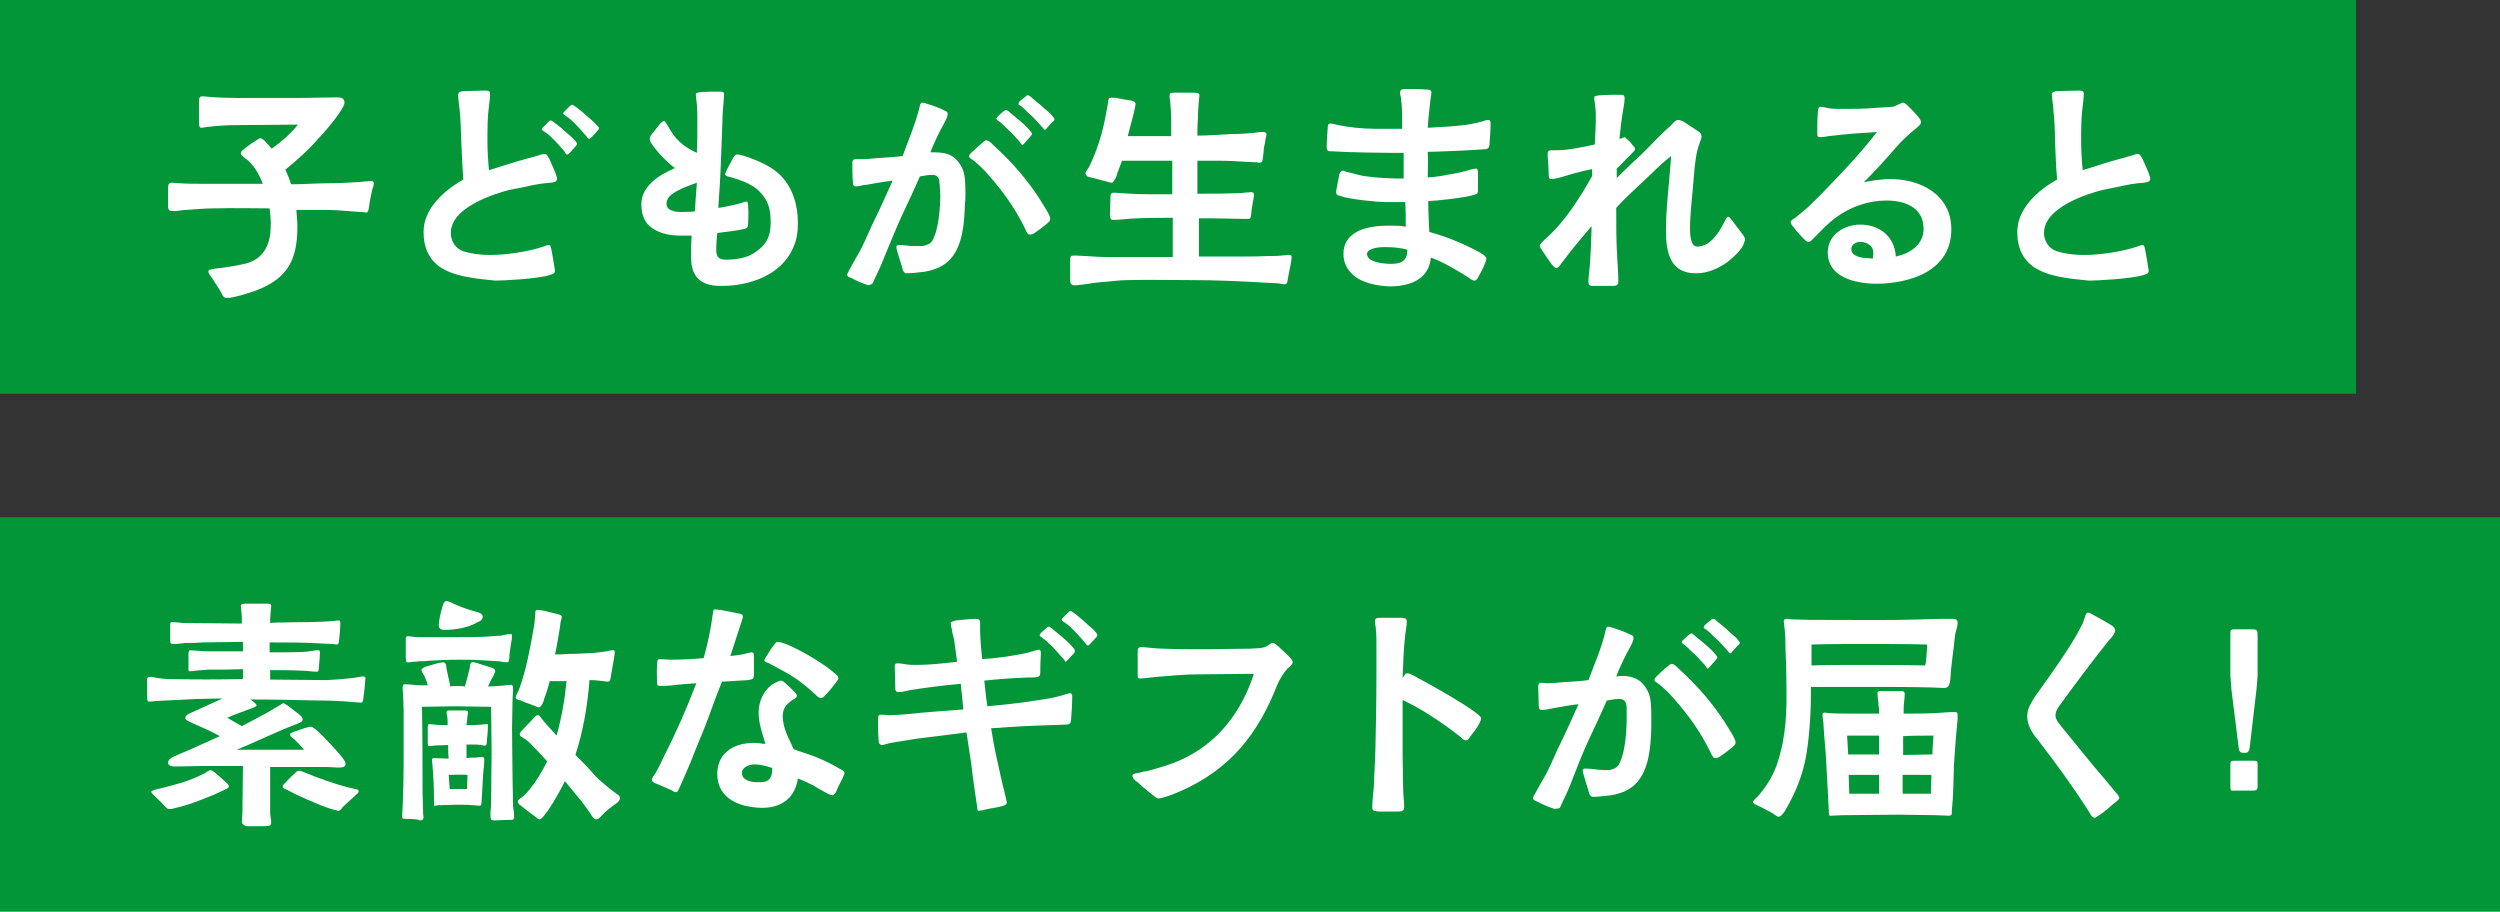 <?xml version="1.0" encoding="utf-8"?>
<!-- Generator: Adobe Illustrator 27.3.1, SVG Export Plug-In . SVG Version: 6.00 Build 0)  -->
<svg version="1.1" id="_レイヤー_2" xmlns="http://www.w3.org/2000/svg" xmlns:xlink="http://www.w3.org/1999/xlink" x="0px"
	 y="0px" viewBox="0 0 477.5 174.1" style="enable-background:new 0 0 477.5 174.1;" xml:space="preserve">
<rect x="0" y="0" width="477.5" height="174.1" fill="#333333" stroke="none"/>
<style type="text/css">
	.st0{fill:#039639;}
	.st1{fill:#FFFFFF;}
</style>
<g id="_レイヤー_1-2">
	<g>
		<rect class="st0" width="450" height="75.2"/>
		<rect y="98.8" class="st0" width="477.5" height="75.2"/>
		<g>
			<path class="st1" d="M42.1,55.6c-0.6-0.9-1.4-2.2-1.6-2.5c-0.4-0.6-0.7-0.8-0.7-1.3c0-0.4,1.1-0.4,1.4-0.5
				c1.8-0.2,3.7-0.5,5.5-0.9c3.5-0.8,5-3.5,5-7.2c0.1-1-0.1-2.3-0.2-3.4c-3.5,0-7.1-0.1-10.7,0c-1.8,0-3.5,0.2-5.3,0.3
				c-0.8,0-1.8,0.3-2.6,0.2c-0.8,0-0.8-0.5-0.8-1.1V36c0-0.7,0.1-1.1,0.7-1.1c0.4,0,1.1,0.1,1.5,0.1c1.3,0.1,2.6,0.1,3.8,0.1
				c4,0,8.1,0,12.1,0c-0.7-1.8-1.6-3.4-3-4.6c-0.3-0.2-1.2-0.8-1.2-1.2c0-0.4,0.4-0.7,0.7-0.9c0.3-0.2,1.1-0.9,1.8-1.3
				c0.5-0.3,1-0.7,1.2-0.7c0.4,0,1,0.6,1.3,1c0.3,0.3,0.6,0.7,0.9,1c1.8-1.3,3.6-2.8,5-4.6c-3.9,0-8.1,0.1-11.9,0.1
				c-1.7,0-3.3,0.1-5,0.3c-0.4,0-1.2,0.2-1.5,0.2c-0.4,0-0.5-0.3-0.5-1v-3.9c0-0.9,0.2-1.1,0.6-1.1c0.6,0,1.2,0.1,1.4,0.1
				c3.6,0.3,7.1,0.2,10.7,0.2c2.3,0,4.6,0,6.9,0s4.4-0.1,6.6-0.1c0.7,0,1.6,0,1.6,1c0,0.4-0.4,1.1-1,2c-1.6,2.4-4.9,5.9-5.8,6.8
				c-1.4,1.4-2.9,2.7-4.5,4c0.4,0.9,0.8,1.8,1.1,2.8c2.4,0,4.8-0.2,7.2-0.2c1.7,0,3.5-0.1,5.2-0.2c0.9,0,1.7-0.2,2.6-0.2
				c0.4,0,0.8-0.1,0.8,0.4c0,0.4-0.2,0.9-0.3,1.2c-0.2,0.9-0.5,2.3-0.6,3.2c-0.1,0.5-0.1,1.1-0.5,1.2c-0.2,0-0.6-0.1-0.9-0.1
				l-1.5-0.1c-1.6-0.1-3.3-0.3-4.9-0.3c-2.1,0-4.1,0-6.1,0c0.1,1.1,0.2,2.2,0.2,3.3c0,6.8-2.3,10.3-9.1,12.5
				c-0.9,0.3-2.3,0.7-3.4,0.9c-0.4,0.1-0.8,0.1-1.2,0.1C42.5,56.7,42.4,56.1,42.1,55.6L42.1,55.6z"/>
			<path class="st1" d="M83.9,50.9c-1.8-1.3-3-3.4-3-6.6c0-4.5,4-8,7.6-10c-0.2-2.5-0.3-5-0.4-7.6c-0.1-1.9-0.1-3.9-0.3-5.6
				c-0.1-1-0.3-2.3-0.3-3c0.1-0.6,0.4-0.6,1.1-0.7c1.3,0,2.7-0.1,4-0.1c0.5,0,1,0,1,0.6c0,0.8-0.1,1.5-0.2,2.3
				c-0.3,2.2-0.3,4.4-0.3,6.7c0,1.8,0.1,3.7,0.3,5.6l5.1-1.6c1.4-0.4,2.9-0.8,4.3-1.2c0.3-0.1,0.8-0.3,1.2-0.3
				c0.5,0,0.6,0.5,0.9,0.9c0.1,0.3,0.7,1.5,1.1,2.5c0.2,0.6,0.4,1.1,0.4,1.3c0,0.7-0.7,0.7-1.2,0.8c-1.7,0.1-3.3,0.4-5,0.8
				c-1.4,0.3-2.8,0.5-4.1,0.9c-2,0.6-5.1,1.7-7.3,3.4c-1.6,1.2-2.7,2.7-2.7,4.5c0,1.5,0.9,3,2.4,3.5c1.6,0.5,3.4,0.7,5.1,0.7
				c3.1,0,7.2-0.6,10.2-1.6c0.3-0.1,0.7-0.3,1-0.3c0.4,0,0.4,0.4,0.5,0.8c0.1,0.6,0.3,1.4,0.4,2.2c0.1,0.8,0.3,1.7,0.3,1.9
				c0,0.5-0.3,0.6-0.9,0.8c-2.4,0.8-9.2,1.1-10.5,1.1C90.6,53.2,86.6,52.8,83.9,50.9L83.9,50.9z M107.8,28.9
				c-0.6-0.7-1.4-1.6-1.9-2.1c-0.7-0.7-1.1-1.1-1.7-1.5c-0.4-0.3-0.7-0.4-0.7-0.6c-0.1-0.1,0.1-0.3,0.2-0.4c0.3-0.3,0.7-0.6,0.9-0.9
				c0.2-0.2,0.4-0.4,0.6-0.4c0.1,0,0.4,0.2,0.8,0.5c0.5,0.4,1.2,0.9,1.7,1.4c0.7,0.6,1.3,1.1,1.8,1.6c0.3,0.3,0.7,0.7,0.7,1
				c0,0.1-0.1,0.3-0.3,0.5c-0.3,0.3-0.6,0.7-1,1.1c-0.2,0.2-0.4,0.4-0.5,0.4C108.2,29.6,108,29.3,107.8,28.9L107.8,28.9z
				 M111.9,25.9c-0.6-0.7-1.4-1.6-1.9-2.1c-0.7-0.7-1.1-1.1-1.7-1.5c-0.4-0.3-0.7-0.4-0.7-0.6c-0.1-0.1,0.1-0.3,0.2-0.4l0.9-0.9
				c0.2-0.2,0.4-0.4,0.6-0.4c0.1,0,0.4,0.2,0.8,0.5c0.5,0.4,1.2,0.9,1.7,1.4c0.7,0.6,1.3,1.1,1.9,1.7c0.2,0.3,0.7,0.6,0.7,0.9
				c0,0.1-0.1,0.3-0.3,0.5c-0.3,0.3-0.6,0.7-1,1.1c-0.2,0.2-0.4,0.4-0.5,0.4C112.4,26.6,112.2,26.3,111.9,25.9L111.9,25.9z"/>
			<path class="st1" d="M132,49.2c0-1.4,0-2.8,0.1-4.2c-0.6,0-1.2,0-1.9,0c-2.2,0-3.9-0.3-5.6-1.4c-1.3-0.9-2.1-2.3-2.1-4.6
				c0-1.7,0.8-3,1.9-4.1c1.3-1.3,3-2.1,4.5-2.8c-1.6-1.2-3.4-3.1-4.4-4.6c-0.3-0.4-0.4-0.7-0.4-1c0-0.2,0.1-0.6,0.5-1
				c0.5-0.6,1-1.3,1.5-1.9c0.3-0.3,0.6-0.5,0.7-0.5c0.3,0,0.6,0.8,0.8,1c1.3,2.5,2.9,3.9,5.5,5.1c0.1-2.1,0.1-4.2,0.1-6.2
				c0-1.3,0-2.5-0.2-3.9c0-0.3-0.1-0.7-0.1-1c0-0.4,0.3-0.4,0.9-0.5c1.1-0.1,2.5-0.1,3.7-0.1c0.4,0,0.8,0,0.8,0.5
				c0,0.6-0.1,1.1-0.1,1.6c-0.1,1.1-0.2,2.1-0.2,3.1c-0.1,2.7-0.2,5.4-0.3,8.1c-0.1,2.9-0.3,6-0.5,8.9c0.9-0.1,1.8-0.3,2.7-0.5
				c0.5-0.1,1.3-0.3,1.9-0.5c0.3-0.1,0.5-0.2,0.8-0.2c0.3,0,0.3,0.7,0.3,1c0.1,1,0,2.7,0,3c0,1.1-0.2,1.1-1.1,1.3
				c-1.4,0.3-4.1,0.6-4.8,0.7c-0.1,1.1-0.2,2.1-0.2,3.2c0,1.4,0.5,1.9,1.9,1.9c1.7,0,3.8-0.3,5.2-1.2c2.4-1.5,3.3-3.1,3.3-5.9
				c0-2.5-0.4-4.2-2.2-6c-1.3-1.3-3.5-2.1-5.2-2.6c-0.3-0.1-1.3-0.2-1.3-0.6c0-0.1,0.1-0.4,0.3-0.8c0.3-0.7,1.1-2,1.2-2.3
				c0.3-0.5,0.5-0.7,0.8-0.7c0.4,0,1,0.2,1.4,0.3c2.4,0.8,5.1,1.9,6.9,3.7c2.3,2.4,3.3,5.6,3.3,9.1c0,1.6-0.2,3.2-0.9,4.7
				c-2.2,5.2-8.3,7.3-13.5,7.3C134.2,54.7,132,53.2,132,49.2L132,49.2z M132.7,40.4c0.1-1.8,0.3-3.7,0.4-5.5
				c-1.1,0.4-3.5,1.2-4.9,2.3c-0.6,0.5-0.9,1.1-0.9,1.7c0,0.7,0.4,1.1,1,1.3c0.7,0.3,1.6,0.3,2.2,0.3
				C131.2,40.5,132,40.4,132.7,40.4z"/>
			<path class="st1" d="M165.6,54.4c-0.9-0.3-2.1-0.8-3-1.3c-0.5-0.2-0.8-0.3-0.8-0.7c0.1-0.2,0.2-0.5,0.5-1
				c0.5-0.9,1.2-2.2,1.4-2.5c1.1-1.8,1.9-3.8,2.8-5.8c1.4-2.8,2.7-5.7,4-8.6c-1.7,0.2-3.4,0.5-5,0.8c-0.7,0-1.3,0.3-2,0.3
				c-0.6,0-0.6-0.5-0.6-0.9c-0.1-1.1-0.1-2.5-0.1-3.6c0-0.5,0.2-0.7,0.6-0.7c0.3,0,0.6,0,1,0c1.1,0,2.1-0.1,3.1-0.2
				c1.7-0.1,3.3-0.2,4.9-0.4c1.1-3,2.4-6,3.2-9.2c0.1-0.3,0.1-1,0.6-1c0.1,0,0.6,0.1,1.1,0.3c1.1,0.3,2.5,0.9,3.3,1.3
				c0.2,0.1,0.4,0.2,0.4,0.5c0,0.3-0.1,0.6-0.2,0.9c-0.5,1.1-1.2,2.2-1.7,3.3c-0.5,1.1-1,2.1-1.4,3.2c0.3,0,0.6,0,0.9,0
				c2.6,0,4.2,0.8,5.3,3.3c0.5,1.2,0.5,3.3,0.5,4.6c0,0.6,0,1.3-0.1,1.9c-0.1,4-0.5,8.1-2.8,10.6c-1.1,1.2-2.6,2-4.9,2.4
				c-1.1,0.1-2.3,0.3-3.4,0.3c-0.5,0-0.7-0.4-0.8-0.8c-0.2-0.8-0.7-2.2-1-3.3c-0.1-0.4-0.2-0.8-0.2-0.9c0-0.3,0.2-0.4,0.5-0.4
				c0.8,0,1.5,0.1,2.3,0.2c0.5,0,1,0,1.5,0s1,0,1.4-0.2c0.8-0.2,1.2-0.7,1.5-1.5c0.9-2,1.2-5.8,1.2-8c0-0.6-0.1-1.2-0.1-1.8
				c-0.1-1.2-0.1-2.1-1.5-2.1c-0.8,0-1.6,0.2-2.3,0.3c-1.1,2.5-2.2,4.9-3.4,7.4c-1.3,2.8-2.4,5.7-3.6,8.5c-0.2,0.6-1.1,2.6-1.7,3.8
				c-0.1,0.2-0.3,0.9-0.6,0.9S166.1,54.6,165.6,54.4L165.6,54.4z M195.9,43.9c-1.3-2.7-2.9-5.3-4.8-7.7c-1.5-1.9-3.2-4-5.1-5.5
				c-0.2-0.2-0.9-0.5-0.9-0.8c0-0.4,0.3-0.6,0.6-0.9c0.3-0.3,1.2-1.1,1.9-1.7c0.3-0.3,0.6-0.5,0.8-0.5c0.4,0,1.1,0.6,1.3,0.9
				c3.8,3.4,7.2,7.4,9.8,11.8c0.3,0.5,1.1,1.7,1.1,2.3c0,0.4-0.3,0.6-0.5,0.8c-0.3,0.3-1.6,1.3-2.5,1.9c-0.3,0.2-0.5,0.3-0.9,0.3
				S196,44.3,195.9,43.9L195.9,43.9z M194.7,27c-0.6-0.6-1.4-1.6-2-2.1c-0.7-0.6-1.1-1.1-1.6-1.5c-0.4-0.4-0.7-0.4-0.8-0.7
				c0-0.1,0.1-0.2,0.2-0.4c0.3-0.3,0.7-0.6,1-0.9c0.2-0.2,0.4-0.3,0.6-0.4c0.2,0,0.5,0.2,0.8,0.5c0.5,0.4,1.1,0.9,1.7,1.4
				c0.7,0.6,1.3,1.1,1.8,1.7c0.3,0.3,0.7,0.7,0.7,1c0,0.2-0.2,0.3-0.4,0.6l-1,1.1c-0.1,0.2-0.3,0.4-0.5,0.4
				C195.2,27.7,195,27.4,194.7,27L194.7,27z M198.9,24.1c-0.6-0.6-1.4-1.6-2-2.1c-0.7-0.6-1.1-1.1-1.6-1.5c-0.4-0.4-0.7-0.4-0.8-0.6
				c0-0.1,0.1-0.3,0.2-0.5c0.3-0.3,0.7-0.6,1-0.8c0.2-0.2,0.4-0.4,0.6-0.4c0.3,0,0.5,0.2,0.8,0.5c0.5,0.4,1.1,0.9,1.7,1.4
				c0.7,0.7,1.3,1.1,1.9,1.7c0.2,0.3,0.7,0.7,0.7,1c0,0.1-0.1,0.3-0.4,0.5l-1,1.1c-0.1,0.2-0.3,0.4-0.5,0.4
				C199.4,24.7,199.2,24.4,198.9,24.1L198.9,24.1z"/>
			<path class="st1" d="M204.4,53.3v-3.6c0-0.8,0.1-0.9,0.9-0.9c0.7,0,1.3,0.1,2,0.1c1.5,0.1,3,0.2,4.6,0.2H224v-7.5
				c-2.3,0-4.5,0-6.7,0.1c-1.5,0-3.1,0.3-4.7,0.3c-0.6,0-0.6-0.6-0.6-1.2l0.1-3.2c0-0.5,0.1-0.8,0.7-0.8c0.5,0,0.9,0.1,1.4,0.1
				c1.6,0.1,3.3,0.2,4.9,0.2c1.6,0,3.2,0,4.8,0v-6.4h-9.6l-0.9,2.4c-0.1,0.4-0.2,0.8-0.5,1.2c-0.2,0.3-0.2,0.6-0.7,0.6l-1.5-0.4
				l-2.3-0.6c-0.3-0.1-0.9-0.1-1-0.6l-0.1-0.1c0-0.3,0.5-1,0.7-1.3c1.6-3.2,2.7-6.9,3.3-10.5c0.1-0.3,0.2-1,0.3-1.6
				c0.1-0.6,0.1-1.1,0.4-1.1c0.4-0.1,0.6,0,1.2,0c0.9,0.2,2.1,0.4,2.8,0.5c0.4,0.1,0.9,0.2,0.9,0.7c0,0.1-0.3,1.6-0.4,1.9
				c-0.4,1.4-0.7,2.8-1.1,4.2h8.3v-3c0-1.2-0.1-2.5-0.2-3.7c-0.1-0.3-0.1-0.7-0.1-1.1c0-0.5,0.4-0.5,0.9-0.5h3.6
				c0.5,0,1.2,0,1.2,0.5c0,0.3-0.1,0.6-0.1,0.8c-0.1,1.3-0.2,2.5-0.2,3.8c-0.1,1-0.1,2.1-0.1,3.1c2.2,0,4.4-0.2,6.6-0.3
				c1.3,0,2.7-0.1,4.1-0.2c0.6-0.1,1.2-0.2,1.8-0.2c0.3,0,0.7,0.1,0.7,0.5c0,0.1-0.2,0.8-0.3,1.6c-0.2,0.8-0.3,1.8-0.3,2.1
				c-0.1,0.8-0.1,1.5-0.4,1.6c-0.2,0.1-0.5,0.1-0.8,0l-2.2-0.1c-1.6-0.1-3.2-0.2-4.8-0.2l-4.4,0V37c2.4,0,4.9,0,7.4-0.1
				c0.5,0,1.1,0,1.6-0.1c0.4,0,0.8-0.1,1.2-0.1c0.4,0,0.6,0.1,0.6,0.5c0,0.3-0.1,0.8-0.2,1.4c-0.1,0.8-0.3,1.6-0.3,2.1
				c-0.1,0.7-0.1,1.1-0.5,1.1c-0.3,0-1,0-1.3,0c-1.9,0-3.8-0.1-5.7-0.1H229V49c2.4,0,4.7,0,7.1,0c2,0,4,0,6-0.1c0.9,0,1.9,0,2.8-0.1
				c0.3,0,0.7-0.1,1-0.1c0.4,0,0.8-0.1,0.8,0.4c0,0.3-0.1,1-0.2,1.5l-0.5,2.5c-0.1,0.7-0.1,1.2-0.7,1.2c-0.4,0-1-0.2-1.4-0.2
				l-2.1-0.1c-4.9-0.3-9.6-0.5-14.5-0.5c-4,0-8-0.1-11.9,0c-1.7,0-3.5,0.3-5.2,0.4c-1.6,0.1-3.6,0.6-5.1,0.6
				C204.4,54.4,204.4,53.8,204.4,53.3L204.4,53.3z"/>
			<path class="st1" d="M258.3,52.4c-1-1-1.7-2.2-1.7-3.9c0-2,0.9-3.2,2.2-4c1.8-1.2,4.5-1.4,6.6-1.4c1.1,0,2.1,0,3.1,0.2
				c0-1.6,0-3.1-0.1-4.7c-1.3,0-2.6,0-3.9,0c-1.1,0-6.8-0.5-8.6-1.2c-0.4-0.1-0.7-0.2-0.7-0.7c0-0.3,0.1-0.8,0.2-1.2
				c0.1-0.8,0.3-1.4,0.4-2.1c0.1-0.4,0.2-0.7,0.6-0.8c0.2,0,0.4,0.1,0.7,0.2c1,0.2,2.6,0.7,3.3,0.8c2.6,0.4,5.1,0.5,7.7,0.5v-4.9
				h-2.1c-1.4,0-8.9-0.1-11.5-0.3c-0.8,0-1.1,0-1.1-0.9c0-1,0.1-2.6,0.2-3.6c0-0.4,0-0.8,0.6-0.8c0.3,0,0.7,0.1,1,0.2
				c2.1,0.5,5.2,0.8,7.4,0.8c1.7,0,3.5,0,5.2,0V23c0-1.2,0-2.8-0.2-4.1c0-0.4-0.2-0.8-0.2-1.2c0-0.6,0.5-0.7,1-0.7s2.8,0,4,0.1
				c0.5,0,1,0,1,0.6l-0.2,1.5c-0.2,1.8-0.4,3.5-0.5,5.2c2-0.1,3.9-0.2,5.9-0.4c1.5-0.1,3-0.4,4.5-0.8c0.4-0.1,0.7-0.3,1.1-0.3
				c0.5,0,0.5,0.4,0.5,0.8c0,1.2-0.1,2.5-0.2,3.7c0,0.8-0.3,1.1-0.9,1.1c-2.1,0.2-9.6,0.5-10.9,0.5c0.1,1.6,0,3.2,0,4.9
				c1.4-0.1,2.8-0.3,4.2-0.6c1.3-0.2,2.7-0.5,4-0.9c0.3-0.1,0.7-0.2,1-0.2s0.3,0.2,0.4,0.6c0,0.4,0,1,0,1.5c0,0.9,0,1.2,0,2
				c0,0.6-0.1,0.7-0.7,0.9c-1.9,0.6-7.7,1.2-8.8,1.2c0,2,0.1,3.9,0.2,5.9c3.3,0.9,6.7,2.3,9.6,3.9c0.3,0.2,1.3,0.7,1.3,1.2
				c0,0.2-0.1,0.5-0.3,1c-0.3,0.8-0.8,1.7-1.3,2.6c-0.2,0.4-0.4,0.6-0.7,0.6s-0.8-0.3-1.1-0.6c-2.3-1.4-4.7-2.9-7.2-3.8
				c-0.4,4.3-4.2,5.5-7.9,5.5C263.1,54.6,260.1,54.1,258.3,52.4L258.3,52.4z M268.8,47.7c-1.3-0.4-2.9-0.5-4.2-0.5
				c-0.5,0-1.6,0-2.4,0.3c-0.6,0.2-1.1,0.5-1.1,1c0,0.6,0.5,1.1,1.1,1.3c1.1,0.5,2.7,0.6,3.4,0.6C267.6,50.4,268.8,49.9,268.8,47.7z
				"/>
			<path class="st1" d="M303.4,54c0-0.2,0-0.4,0-0.7c0.4-3.3,0.5-6.7,0.6-10.1c-2,2.3-3.9,4.6-5.7,7c-0.2,0.3-0.7,1-1,1
				c-0.4,0-0.7-0.5-1-0.8c-0.5-0.7-1.1-1.6-1.7-2.5c-0.3-0.4-0.5-0.7-0.5-1c0-0.3,0.8-1,1.1-1.3c3.5-3,6.7-8,8.9-12
				c0-0.4,0-0.9,0-1.3c-2.2,0.4-4.4,1.1-6.5,1.7c-0.4,0.1-1,0.2-1.3,0.2c-0.5,0-0.5-0.4-0.5-1c0-1.2-0.2-3-0.2-3.7
				c0-0.5,0.1-0.8,0.7-0.8c0.3,0,0.6,0,0.9,0c2.5,0,5-0.6,7.4-1.1c0.1-1.7,0.2-3.5,0.2-5.2c0-0.5,0-1.4-0.1-1.9
				c0-0.7-0.2-1.1-0.2-1.8c0-0.5,0.6-0.4,1.1-0.5c1.1-0.1,3-0.1,3.9-0.1c0.6,0,0.8,0.1,0.8,0.7c0,0.5-0.1,1.3-0.3,2.3
				c-0.3,1.8-0.5,3.6-0.7,5.4l0.5-0.1c0.2,0,0.3-0.2,0.5-0.2c0.1,0,0.3,0.2,0.6,0.5c0.4,0.3,0.6,0.6,1,1.1c0.3,0.3,0.4,0.5,0.4,0.7
				c0,0.3-0.6,0.7-0.7,0.9c-1,0.9-1.8,1.9-2.8,2.8c0,0.6,0,1.2,0,1.8c0.3-0.3,2.7-2.7,4.6-4.4c1.9-1.8,3.6-3.8,5.6-5.5
				c0.4-0.4,1-1.2,1.5-1.2c0.2,0,0.6,0.1,1,0.3c1.1,0.7,2.3,1.5,2.9,1.9c0.3,0.2,0.6,0.5,0.6,1c0,0.3-0.7,2.1-0.8,2.6
				c-0.5,2.1-0.6,4.3-0.8,6.4c-0.2,2.8-0.6,5.6-0.6,8.5c0,0.6,0,1.7,0.3,2.5c0.2,0.6,0.5,1,1.1,1s1.2-0.2,1.8-0.5
				c1.5-0.9,2.6-2.7,3.3-4.1c0.4-0.8,0.5-1.1,0.8-1.1c0.2,0,0.5,0.4,0.8,0.8l1.9,2.5c0.3,0.4,0.5,0.8,0.5,1c0,0.3-0.2,0.6-0.3,1
				c-0.5,1.2-2.1,2.6-3,3.3c-1.8,1.3-3.8,2.2-6.1,2.2c-5,0-5.7-4.2-5.7-8.2c0-3.1,0.3-6.2,0.6-9.4c0.1-1.6,0.3-3.2,0.4-4.8
				c-1.3,1-2.5,2.1-3.6,3.2c-2.4,2.3-4.7,4.3-6.9,6.7c0,3.3,0,6.5,0.2,9.7c0.1,1.5,0.2,3,0.2,4.5c0,0.5-0.4,0.7-0.9,0.7
				c-1.3,0-2.6,0-3.9,0C303.9,54.6,303.4,54.6,303.4,54L303.4,54z"/>
			<path class="st1" d="M349.1,48.2c0-3.4,3.2-5.3,6.2-5.3c3.7,0,6.6,2.3,6.8,6.1c2.7-0.6,5.3-2.2,5.3-5.3c0-4.1-3.6-5.4-7.1-5.4
				s-6.8,1.2-9.6,3.2c-1.6,1.2-2.8,2.5-4.2,3.9c-0.2,0.2-0.7,0.8-1,0.8c-0.4,0-0.6-0.2-0.9-0.5c-0.5-0.5-1.4-1.4-2-2.3
				c-0.3-0.3-0.5-0.6-0.6-1c0-0.3,0.6-0.6,0.9-0.8c1-0.8,2-1.7,2.4-2c1.2-1.2,2.4-2.3,3.5-3.5c3.4-3.5,6.7-7,9.7-10.9
				c-3.2,0.2-6,0.4-9.2,0.8c-0.6,0.1-1.1,0.2-1.7,0.2c-0.4,0-0.5-0.2-0.5-0.6c0-1,0-2.9,0.1-3.9c0-0.4,0-1.3,0.5-1.3
				c0.5,0,1.2,0.2,1.7,0.3c0.9,0.1,1.8,0.1,2.6,0.1c2.1,0,4.2,0,6.3-0.2c1-0.1,2.3-0.1,3.1-0.2c0.3,0,0.7-0.2,1.1-0.4s0.8-0.4,1-0.4
				c0.2,0,0.5,0.2,0.9,0.6c0.5,0.5,1.3,1.3,1.9,2c0.2,0.3,0.7,0.8,0.6,1.2c0,0.4-0.6,0.8-0.8,1c-1,0.8-1.8,1.5-2.7,2.4
				c-0.4,0.4-0.9,0.9-1.3,1.4c-2,2.3-3.7,4.2-6.1,6.6c1.6-0.3,3.3-0.6,5-0.6c5.9,0,11.7,3,11.7,9.6c0,7.9-7.8,10.4-14.5,10.4
				C354.1,54.1,349.1,52.9,349.1,48.2L349.1,48.2z M357.7,49.4c0.1-0.4,0.1-0.8,0.1-1.2c0-1.3-1.3-2-2.5-2c-0.8,0-1.7,0.5-1.7,1.4
				c0,1.4,2.1,1.7,3.2,1.7L357.7,49.4L357.7,49.4z"/>
			<path class="st1" d="M388.3,50.9c-1.8-1.3-3-3.4-3-6.6c0-4.5,4-8,7.6-10c-0.2-2.5-0.3-5-0.4-7.6c0-1.9-0.1-3.9-0.3-5.6
				c0-1-0.3-2.3-0.3-3c0-0.6,0.4-0.6,1.1-0.7c1.3,0,2.7-0.1,4-0.1c0.5,0,1,0,1,0.6c0,0.8-0.1,1.5-0.2,2.3c-0.3,2.2-0.3,4.4-0.3,6.7
				c0,1.8,0.1,3.7,0.3,5.6l5.1-1.6c1.4-0.4,2.9-0.8,4.3-1.2c0.3-0.1,0.8-0.3,1.1-0.3c0.5,0,0.6,0.5,0.9,0.9c0.1,0.3,0.7,1.5,1.1,2.5
				c0.2,0.6,0.4,1.1,0.4,1.3c0,0.7-0.7,0.7-1.2,0.8c-1.7,0.1-3.3,0.4-5,0.8c-1.4,0.3-2.8,0.5-4.1,0.9c-2,0.6-5.1,1.7-7.3,3.4
				c-1.6,1.2-2.7,2.7-2.7,4.5c0,1.5,0.9,3,2.5,3.5c1.6,0.5,3.4,0.7,5.1,0.7c3.1,0,7.2-0.6,10.2-1.6c0.3-0.1,0.7-0.3,1-0.3
				c0.4,0,0.4,0.4,0.5,0.8c0.1,0.6,0.3,1.4,0.4,2.2c0.1,0.8,0.3,1.7,0.3,1.9c0,0.5-0.3,0.6-0.9,0.8c-2.5,0.8-9.2,1.1-10.5,1.1
				C394.9,53.2,391,52.8,388.3,50.9L388.3,50.9z"/>
			<path class="st1" d="M46.2,156.8c0-0.3,0.1-1.2,0.1-1.5c0-2.6,0.1-6.1,0.1-9h-7.2c-1.9,0-3.8,0.1-5.8,0.1c-0.5,0-1.3-0.1-1.3-0.7
				c0-0.5,0.4-0.9,1.1-1.2c1.1-0.5,2.3-1,2.8-1.2c2-0.9,4-1.8,6-2.7c-1.8-1-3.5-1.7-5.5-2.6c-0.3-0.2-1.1-0.4-1.1-0.9
				c0-0.6,1-0.9,1.4-1.1c1.9-0.9,3.8-1.7,5.7-2.6c-1.6,0-3.2,0.1-4.8,0.1c-2.1,0.1-4.1,0.2-6.1,0.3c-0.8,0-1.1,0.1-1.9,0.1
				c-0.6,0.1-1,0.1-1.2,0.1c-0.4,0-0.4-0.4-0.4-1.1c0-0.9,0-1.8,0-2.7c0-0.5,0-0.9,0.4-0.9c0.3-0.1,1,0.1,1.6,0.2
				c0.8,0.1,1.5,0.2,2.1,0.2c4.7,0.1,9.5,0.1,14.2,0v-1.9c-2.2,0.1-4.5,0.1-6.7,0.1c-0.9,0.1-1.6,0.1-2.5,0.2
				c-0.3,0.1-0.6,0.1-1,0.1c-0.3-0.1-0.2-0.3-0.2-0.6v-2.5c0-0.3,0-0.9,0.3-0.9c0.5,0,1,0.1,1.6,0.1c0.7,0.1,1.3,0.1,2,0.1h6.5
				c0-0.6,0-1.2,0-1.8c-2.5,0-5.1,0.1-7.7,0.1c-1.1,0.1-2.2,0.1-3.3,0.1c-0.7,0.1-1.5,0.2-2.3,0.2c-0.4,0-0.6-0.1-0.6-0.5v-2.9
				c0-0.3-0.1-0.8,0.4-0.8c0.4,0,0.8,0.1,1.2,0.1c0.6,0.1,1.2,0.1,1.8,0.1c3.4,0,6.9,0.1,10.3,0.1c0-0.8,0-1.5-0.1-2.3
				c0-0.4-0.1-0.7-0.1-1.1c0-0.4,0.7-0.4,1.1-0.4H51c0.3,0,0.8,0,0.8,0.4c0,0.3-0.1,0.9-0.1,1.2c-0.1,0.7-0.1,1.3-0.1,2v0.1
				c0.7-0.1,1.5-0.1,2.2-0.1c3.3-0.1,6.7,0,9.9-0.3l1-0.1c0.3,0,0.3,0.3,0.3,0.6c0,0.8-0.1,2-0.2,2.8c-0.1,0.5,0,1.1-0.4,1.2
				c-0.3,0-0.6-0.1-1.1-0.1l-2-0.1c-3.3-0.2-6.5-0.2-9.8-0.2v1.9c2.3,0,4.6,0,6.9-0.1c0.8-0.1,1.6-0.3,2.4-0.3
				c0.3,0,0.3,0.2,0.3,0.6s-0.1,1.8-0.2,2.7c0,0.3,0,0.8-0.4,0.8c-0.9,0-1.8-0.2-2.7-0.2c-2.1-0.1-4.1-0.1-6.2-0.1v1.8
				c3.7,0,7.2,0.1,10.8,0.1c1.9-0.1,3.2-0.2,5-0.4c0.7-0.1,1.6-0.3,2-0.3c0.3,0,0.4,0.2,0.4,0.4c0,0.4-0.3,3.1-0.4,3.8
				c-0.1,0.5-0.1,0.8-0.4,0.8c-0.4,0-1.1-0.1-1.5-0.1c-2.1-0.2-4.3-0.3-6.4-0.3c-4.4-0.1-8.9-0.2-13.3-0.2c0.6,0.4,1.2,0.9,1.2,1.1
				c0,0.3-0.7,0.5-1,0.6c-1.5,0.6-3.1,1.1-4.6,1.8l2.8,1.6c1.5-0.8,3-1.6,4.5-2.4c0.4-0.2,1.4-0.8,2.2-1.3c0.6-0.3,1.1-0.7,1.2-0.7
				s0.5,0.2,0.9,0.5c0.8,0.6,1.8,1.4,2.2,1.7c0.2,0.2,0.6,0.5,0.6,0.9c0,0.5-0.5,0.6-0.9,0.8c-0.8,0.3-1.5,0.6-2.3,0.9
				c-3.1,1.3-6.2,2.8-9.4,4.1h12.9c-0.6-0.7-1.2-1.3-1.9-2c-0.2-0.2-0.8-0.5-0.8-0.9c0-0.2,0.3-0.4,0.9-0.6c0.6-0.2,1.5-0.5,2.1-0.7
				c0.4-0.1,0.8-0.2,0.9-0.2c0.4,0,0.8,0.4,1.1,0.6c1.5,1.3,4.3,4.4,5,5.3c0.2,0.3,0.6,0.8,0.6,1.2c0,0.7-0.8,0.7-1.4,0.7l-2-0.1
				H51.6c0,2.8,0,6.3,0,8.9c0,0.3,0.2,1.2,0.2,1.5c0,0.8-0.1,0.8-1.1,0.9H47C46.4,157.5,46.2,157.4,46.2,156.8L46.2,156.8z
				 M31.3,153.8c-0.6-0.7-1.1-1.1-1.6-1.6c-0.3-0.3-0.8-0.7-0.8-1c0-0.2,0.9-0.4,1.2-0.5c1.5-0.3,3.5-0.9,4.9-1.3
				c1.5-0.5,2.7-1,4.1-1.7c0.2-0.1,0.8-0.6,1.1-0.6c0.2,0,0.5,0.2,0.9,0.5c0.7,0.6,1.4,1.2,1.8,1.6c0.3,0.3,0.8,0.6,0.8,1
				s-0.6,0.5-0.9,0.7c-1.8,0.9-6.4,2.8-9.2,3.4c-0.5,0.1-0.9,0.3-1.3,0.2C32,154.6,31.6,154.1,31.3,153.8L31.3,153.8z M63.2,154.5
				c-2.5-0.8-6.9-2.8-8.3-3.6c-0.6-0.3-0.9-0.3-0.9-0.7c0-0.3,0.2-0.4,0.6-0.8c0.5-0.6,1-1,1.6-1.6c0.3-0.3,0.6-0.6,0.9-0.6
				c0.3,0,0.7,0.2,1,0.3c2.6,1.1,6,2.3,8.8,3c0.8,0.2,1.6,0.2,1.6,0.6c0,0.4-0.4,0.6-0.7,0.9c-0.7,0.6-1.4,1.3-2.3,2.1
				c-0.2,0.2-0.5,0.8-0.9,0.8C64.5,154.8,63.9,154.7,63.2,154.5L63.2,154.5z"/>
			<path class="st1" d="M77.7,156.4c-0.6,0-0.9,0.1-0.9-0.5c0-0.5,0.1-1.1,0.1-1.6l0.1-3c0.1-3,0.1-6.1,0.1-9.2v-6.3
				c0-1-0.1-2-0.1-3c0-0.4-0.1-0.9-0.1-1.3c0-0.7,0.1-0.8,0.5-0.8c1,0,2,0.2,3,0.2h1.3c-0.1-0.6-0.4-1.1-0.6-1.7l-0.4-0.7
				c-0.1-0.2-0.2-0.4-0.2-0.6c0.1-0.3,0.7-0.5,0.9-0.6c0.6-0.2,1.2-0.3,2.1-0.6c0.4-0.1,1-0.2,1.2-0.2c0.2,0,0.4,0.2,0.5,0.5
				l0.1,0.8c0.2,1.1,0.5,2.1,0.7,3.3c0.8-0.1,2-0.1,2.8,0c0.3-1.1,0.6-2.1,0.9-3.4l0.1-0.8c0.1-0.2,0.2-0.4,0.3-0.4
				c0.4-0.1,0.7,0.1,1.2,0.2l2.2,0.7c0.6,0.2,1,0.2,1.1,0.8c0,0.1-0.1,0.3-0.2,0.5c-0.1,0.3-0.3,0.7-0.4,0.8
				c-0.3,0.5-0.5,1.1-0.8,1.6c0.7,0,1.4,0,2.2-0.1c0.7,0,1.5-0.2,2.2-0.2c0.3,0,0.4,0.2,0.4,0.8c0,0.7-0.1,1.3-0.1,2
				c0,1.8-0.1,3.6-0.1,5.5c0,3.3,0.1,6.6,0.1,9.8l0.1,5.1c0.1,0.7,0.2,1.3,0.2,2c0,0.6-0.3,0.6-0.6,0.6h-0.8l-2.3,0.1
				c-0.4,0-0.8,0-0.8-0.6c-0.1-0.8,0.1-1.9,0.1-2.7c0-3.3,0.1-6.6,0.1-9.8c0-2.7-0.1-5.9-0.1-8.6c-2.3,0-4.7-0.1-7.1-0.1
				c-2.1,0-4,0.1-6.1,0.1c0.1,5.1,0.1,10.8,0.1,15.9c0,1.2,0.1,2.5,0.1,3.7c0,0.4,0,1,0.1,1.4c0,0.7-0.5,0.7-0.8,0.7
				C80.2,156.5,78.6,156.4,77.7,156.4L77.7,156.4z M77.5,125.5v-3.3c0-0.5,0.1-0.7,0.4-0.7c0.2,0,0.5,0.1,0.7,0.1
				c0.6,0.1,1.1,0.1,1.7,0.1h7.2c1.7,0,3.6,0,5.3-0.1c1-0.1,1.9-0.1,2.9-0.2c0.6-0.1,1.2-0.3,1.8-0.3c0.2,0,0.3,0.1,0.3,0.4
				c0,0.4-0.1,1-0.2,1.4l-0.3,2.2c0,0.3,0,1.4-0.4,1.4c-0.5,0-1-0.1-1.6-0.2c-1.2-0.1-2.4-0.1-3.6-0.2c-1.4-0.1-2.8-0.1-4.2-0.1
				c-1.8,0-3.7,0.1-5.5,0.2c-0.7,0.1-1.2,0.1-2,0.1c-0.4,0.1-0.8,0.1-1.2,0.1c-0.3,0.1-0.6,0.1-1,0.1
				C77.5,126.5,77.6,126.2,77.5,125.5L77.5,125.5z M82.9,153.3c0-2.4-0.1-4.8-0.3-7.2c0-0.3-0.1-0.6-0.1-0.9c0-0.4,0.2-0.4,0.4-0.4
				c0.9,0,1.9,0.1,2.8,0.1c-0.1-0.9-0.1-1.8-0.1-2.6c-1,0-1.9,0.1-2.8,0.1c-0.3,0.1-0.6,0.1-0.9,0.1c-0.2,0-0.2-0.5-0.2-0.8v-2.3
				c0-0.4,0-1.1,0.2-1.1c0.4,0,0.7,0.1,1.1,0.1c0.9,0.1,1.7,0.1,2.5,0.1c0-0.6,0-1.2-0.1-1.8c-0.1-0.3-0.1-0.5-0.1-0.7
				c0-0.3,0.2-0.3,0.5-0.3h3c0.3,0,0.6,0.1,0.6,0.3c0,0.2-0.1,0.5-0.1,0.7c-0.1,0.6-0.1,1.2-0.2,1.8h1.2c0.6,0,1.1-0.1,1.7-0.1
				c0.3,0,0.6-0.1,1-0.1c0.1,0,0.2,0,0.2,0.3c0,0.6-0.1,2.1-0.2,2.7c0,0.3,0,1.1-0.3,1.1c-0.1,0-0.5,0-0.7-0.1
				c-0.7-0.1-1.2-0.1-1.9-0.1h-1v2.6c0.6-0.1,1.2-0.1,1.8-0.1c0.4-0.1,0.8-0.1,1.2-0.1c0.2,0,0.4,0.1,0.4,0.4c0,0.8-0.1,1.8-0.2,2.5
				c-0.1,1.8-0.2,3.6-0.3,5.3c-0.1,0.4,0.1,1.1-0.4,1.1c-0.3,0-0.7-0.1-1.1-0.1c-1.1-0.1-2.3-0.1-3.4-0.1c-1.1,0-2.2,0.1-3.4,0.1
				c-0.1,0-0.5,0.1-0.7,0.1C82.9,154.2,82.9,153.7,82.9,153.3L82.9,153.3z M83.8,119.4c0-0.5,0.3-2.3,0.7-3.5
				c0.1-0.3,0.3-1.1,0.7-1.1c0.3,0,0.6,0.1,0.8,0.2c0.3,0.1,0.7,0.4,1.1,0.5c1.3,0.6,2.6,1,4,1.4c0.4,0.1,1.1,0.3,1.1,0.9
				c0,0.7-0.7,0.9-1.1,1.1c-1.7,1-4.1,1.4-6.1,1.4C84.4,120.3,83.8,120.2,83.8,119.4L83.8,119.4z M89.2,150.7l0.1-2.7
				c-1.2-0.1-2.3,0-3.6,0l0.2,2.7C87,150.7,88.3,150.7,89.2,150.7z M112.5,155c-0.7-1-1.5-2.1-2.3-3l-2.3-2.8
				c-0.9,1.8-1.9,3.6-3.1,5.4c-0.3,0.4-1.3,1.9-1.7,1.9s-0.6-0.4-1.1-0.7c-0.8-0.6-1.8-1.3-2.1-1.6c-0.3-0.3-1-0.6-1-1.1
				c0-0.4,0.8-0.8,1-1c0.5-0.4,1-1,1.4-1.5c1.2-1.5,2.3-3.3,3.2-5.2c-1.2-1.3-2.3-2.5-3.3-3.5c-0.4-0.3-0.7-0.7-1.2-0.9
				c-0.2-0.2-0.7-0.3-0.7-0.7c-0.1-0.1,0.1-0.5,0.4-0.8c0.7-0.7,1.3-1.4,2.1-2.2c0.4-0.4,0.5-0.7,1-0.7c0.4,0.1,0.8,1,1.8,2
				c0.6,0.7,1.2,1.3,1.7,1.9c1-3.5,1.6-7.1,1.9-10.4H105c-0.3,1.1-0.6,2.2-1,3.2c-0.1,0.3-0.2,0.8-0.4,1.1c-0.2,0.4-0.4,0.7-0.7,0.7
				c-0.3,0-0.7-0.3-1.1-0.4c-0.6-0.2-1.7-0.6-2.3-0.9c-0.4-0.1-1-0.2-1-0.6c0-0.4,0.6-1.3,0.7-1.7c1.3-3.5,2.1-7.9,2.8-11.9
				c0.1-0.3,0.1-1.2,0.2-1.9c0.1-0.8-0.1-1.2,0.5-1.2c0.4,0,1,0.1,1.4,0.2c0.3,0.1,1.2,0.3,2,0.5c0.4,0.1,1.2,0.2,1.2,0.6
				c0,0.2-0.1,0.5-0.2,0.9c-0.1,0.4-0.1,1-0.2,1.4c-0.3,1.7-0.5,3.2-0.9,4.9c0.8,0,1.5,0,2.3-0.1c1.8,0,3.5-0.1,5.3-0.2
				c0.8-0.1,1.4-0.2,2.3-0.3c0.3-0.1,0.8-0.2,1.2-0.2s0.3,0.3,0.3,0.6c0,0.5-0.5,2.9-0.7,4.2c-0.1,0.6-0.1,1.2-0.6,1.2
				c-1-0.1-2.2-0.3-3.3-0.3h-0.2c-0.4,4.9-1.2,9.7-2.7,14.3c0.6,0.6,1.2,1.2,1.9,1.9c0.9,0.9,1.7,2,2.6,2.8c0.9,0.8,2.2,1.9,3.2,2.6
				c0.4,0.3,0.8,0.4,0.8,1c0,0.5-0.7,1-1.2,1.3c-0.8,0.6-1.8,1.4-2.1,1.8c-0.3,0.3-0.7,0.8-1.1,0.9
				C113.3,156.6,112.9,155.5,112.5,155L112.5,155z"/>
			<path class="st1" d="M128.2,150.9c-1.1-0.5-1.9-0.8-2.8-1.2c-0.3-0.1-0.9-0.4-0.9-0.7c0-0.4,0.5-1.1,0.7-1.3
				c0.6-1.1,1.2-2.3,1.7-3.4c2.3-4.5,4.3-9.1,6.1-13.8c-1.5,0.1-3.1,0.2-4.6,0.4c-0.8,0.1-1.6,0.1-2.3,0.1c-0.5,0-0.6-0.1-0.6-0.6
				c0-0.3-0.1-2.3,0-3.5c0.1-0.4-0.1-1,0.5-1c0.7,0,1.3,0.1,2,0.1c2.1,0,4.3-0.1,6.4-0.3c0.7-2.5,1.4-5.6,1.7-8.2
				c0.1-0.3,0.1-0.8,0.2-1c0.1-0.1,0.3-0.1,0.5-0.1c0.2,0,0.5,0.1,0.8,0.1c1,0.2,2.8,0.5,3.6,0.7c0.4,0.1,0.7,0.1,0.7,0.7
				c0,0.1-2.2,6.7-2.4,7.4c0.9-0.1,1.8-0.2,2.7-0.4c0.5-0.1,1-0.3,1.4-0.3c0.4,0,0.4,0.4,0.4,0.8v3.2c0,1.1-0.1,1.1-1.1,1.3
				c-1.4,0.1-3.3,0.2-5,0.3c-0.9,2.2-1.7,4.4-2.5,6.6c-0.8,2.2-1.7,4.3-2.6,6.5c-0.8,2.2-2,4.8-2.9,6.9c-0.3,0.6-0.4,1.1-0.8,1.1
				S128.6,151.1,128.2,150.9L128.2,150.9z M137,147.8c0-4,3.2-5.9,6.9-5.9c0.8,0,1.5,0.1,2.3,0.2c-0.6-2-1.3-3.9-1.3-6
				s0.9-4.1,2.5-5.3c0.5-0.3,0.7-0.4,1.1-0.6c0.1-0.1,0.6-0.2,0.7-0.2c0.2,0,0.5,0.2,0.8,0.5c0.7,0.6,1.1,1,1.8,1.7
				c0.2,0.3,0.4,0.4,0.4,0.7c0,0.4-0.6,0.6-1.4,1.2c-0.7,0.6-1.3,1.3-1.3,2.7c0,2.3,1.2,4.3,2.1,6.3c1.3,0.5,2.7,0.9,4,1.4
				c0.6,0.2,3.3,1.4,4.7,2.3c0.6,0.3,1,0.5,1,0.9c0,0.2-0.2,0.5-0.4,1c-0.4,0.8-1,1.9-1.1,2.3c-0.1,0.2-0.4,0.9-0.8,0.9
				c-0.1,0-0.5-0.1-0.9-0.3c-0.9-0.5-2.2-1.2-2.6-1.5c-1-0.5-2-1-3.1-1.4c-0.2,1.3-0.7,2.6-1.6,3.6c-1.4,1.5-3.3,2-5.3,2
				C141.3,154.2,137,152.6,137,147.8L137,147.8z M147.5,146.7c-1.1-0.4-2.2-0.7-3.4-0.7c-0.9,0-2.4,0.5-2.4,1.6c0,1.5,1.8,1.8,3,1.8
				C146.9,149.5,147.5,148.7,147.5,146.7L147.5,146.7z M155.8,132.7c-1.2-1.1-2.5-2.2-3.8-3.1c-1.2-0.8-2.5-1.5-3.8-2.2l-1.5-0.8
				c-0.3-0.1-0.7-0.2-0.7-0.5c0-0.1,0.1-0.4,0.3-0.6c0.4-0.7,1.1-1.8,1.6-2.4c0.2-0.2,0.3-0.5,0.6-0.5c0.3,0,0.4,0.1,0.7,0.1
				c2.3,0.6,8,3.9,10.1,5.8c0.5,0.4,0.8,0.6,0.8,0.9c0.1,0.3-0.2,0.6-0.4,0.9c-0.5,0.7-1.3,1.7-2,2.4c-0.3,0.3-0.5,0.6-0.8,0.6
				C156.4,133.4,156,132.9,155.8,132.7L155.8,132.7z"/>
			<path class="st1" d="M186.6,153.9c-0.4-2.7-0.8-5.4-1.1-8.1c-0.3-2-0.6-3.8-0.9-5.9c-3.2,0.4-6.4,0.8-9.6,1.2
				c-1.2,0.2-2.5,0.4-3.7,0.6c-0.5,0.1-1.3,0.2-2,0.4c-0.3,0.1-0.6,0.2-0.8,0.2c-0.7,0-0.7-0.7-0.7-1.2c-0.1-1.1-0.1-2.3-0.1-3.5
				c0-0.8,0-1.1,0.7-1.1c0.5,0,1,0.1,1.4,0.1c1.1,0,2.4-0.1,3.5-0.2c3.6-0.4,7.1-0.6,10.7-0.9c-0.2-1.7-0.3-3.3-0.5-4.9
				c-3.2,0.3-6.4,0.7-9.6,1.2c-0.6,0.1-1.6,0.4-2.2,0.4c-0.7,0-0.7-0.4-0.7-0.9c0-1.2-0.1-2.7-0.1-3.9c0-0.4,0-0.7,0.5-0.7
				c0.6,0,1.1,0.1,1.7,0.2c0.7,0.1,1.3,0.1,2,0.1c2.5,0,5.1-0.3,7.7-0.6c-0.2-1.8-0.4-2.9-0.6-4.4c-0.1-0.4-0.3-1-0.4-1.8
				c-0.1-0.4-0.2-0.6-0.2-1.2c0-0.3,0.7-0.4,1-0.5c1.2-0.1,2.7-0.3,3.8-0.3c0.5,0,0.8,0.2,0.8,0.6v1.3c0,1.7,0.2,4,0.4,5.8
				c2.9-0.2,5.8-0.6,8.6-1.2c0.4-0.1,1.9-0.6,2.2-0.6c0.4,0,0.4,0.4,0.4,0.7c0,0.8-0.1,1.6-0.1,2.4v1.1c0,0.6-0.1,0.9-0.5,1
				c-0.6,0.1-1.2,0.1-1.8,0.1c-2.8,0.1-5.7,0.3-8.4,0.6c0.2,1.6,0.3,3.2,0.6,4.9c3.1-0.3,6.2-0.6,9.2-1.1c1.5-0.2,2.9-0.4,4.4-0.8
				c0.5-0.1,1.9-0.6,2.2-0.6c0.3,0,0.4,0.4,0.4,0.7c0,1.2-0.1,2.8-0.2,4c-0.1,1,0,1.3-1.2,1.3l-5.5,0.2c-2.9,0.1-5.8,0.3-8.6,0.5
				c0.3,1.8,0.6,3.6,1,5.4c0.4,1.8,0.8,3.6,1.2,5.4c0.1,0.3,0.4,1.5,0.6,2.4c0.1,0.5,0.2,0.9,0.2,1c0,0.4-0.6,0.6-1,0.7
				c-1.1,0.3-2.9,0.5-3.4,0.7c-0.2,0.1-0.6,0.1-0.8,0.1C186.6,155.1,186.7,154.4,186.6,153.9L186.6,153.9z M202.9,125.6
				c-0.6-0.6-1.4-1.6-1.9-2.1c-0.7-0.6-1.1-1.1-1.7-1.5c-0.4-0.4-0.7-0.4-0.7-0.6c-0.1-0.1,0.1-0.3,0.2-0.5c0.3-0.3,0.7-0.6,0.9-0.8
				c0.2-0.2,0.4-0.4,0.6-0.4c0.1-0.1,0.4,0.2,0.8,0.5c0.5,0.4,1.1,0.9,1.7,1.4c0.7,0.6,1.3,1.1,1.8,1.7c0.3,0.3,0.7,0.7,0.7,1
				c0,0.2-0.1,0.4-0.3,0.6c-0.3,0.3-0.6,0.7-1,1.1c-0.2,0.2-0.4,0.4-0.5,0.4C203.4,126.2,203.2,125.9,202.9,125.6L202.9,125.6z
				 M207.1,122.6c-0.6-0.7-1.4-1.6-1.9-2.1c-0.7-0.7-1.1-1.1-1.7-1.5c-0.4-0.3-0.7-0.4-0.7-0.6c-0.1-0.1,0.1-0.3,0.2-0.4l0.9-0.9
				c0.2-0.2,0.4-0.4,0.6-0.4c0.1,0,0.4,0.2,0.8,0.5c0.5,0.4,1.1,0.9,1.7,1.4c0.7,0.7,1.3,1.2,1.9,1.7c0.2,0.3,0.7,0.7,0.7,1
				c0,0.1-0.1,0.3-0.3,0.5c-0.3,0.3-0.6,0.7-1,1.1c-0.2,0.2-0.4,0.4-0.5,0.4C207.6,123.3,207.4,123,207.1,122.6L207.1,122.6z"/>
			<path class="st1" d="M219.6,151.4c-0.9-0.7-1.8-1.5-2.2-1.9c-0.7-0.5-1.1-0.8-1.1-1.4c0-0.3,0.6-0.4,1.3-0.5
				c0.6-0.2,1.2-0.3,1.4-0.3c2.2-0.6,4.4-1.2,6.4-2.1c7.2-3.2,11.7-9.2,14.1-16.5c-3.6,0-7.1,0.1-10.7,0.1c-2.7,0-5.4,0.3-8.1,0.5
				c-0.9,0.1-2.5,0.3-3,0.3c-0.4-0.1-0.4-0.2-0.4-0.7v-4.3c0-0.6,0-1,0.7-1c0.9,0,2.8,0.3,4.2,0.3c2.6,0.1,5.2,0.1,7.8,0.1
				c2.9,0,5.8-0.1,8.7-0.1c0.6,0,1.2-0.1,1.9-0.1c0.4-0.1,0.8-0.1,1.2-0.3c0.5-0.2,0.9-0.7,1.3-0.7c0.2,0,0.6,0.2,1.1,0.7
				c0.8,0.7,1.4,1.3,2.1,2c0.4,0.4,0.6,0.7,0.6,0.9c0,0.5-0.6,1-1,1.3c-0.8,0.9-1.4,1.9-1.9,3c-3.7,9.5-9,16.2-18.5,20.4
				c-0.5,0.2-1.8,0.8-2.9,1.1c-0.6,0.2-1.1,0.3-1.4,0.3C220.9,152.5,220.4,152,219.6,151.4L219.6,151.4z"/>
			<path class="st1" d="M262.1,154.2c0-1.2,0.2-2.7,0.3-3.9l0.3-7c0.1-4.7,0.2-9.5,0.2-14.2V123c0-0.9,0-1.8-0.1-2.7
				c0-0.5-0.2-1.2-0.2-1.7s0.5-0.6,0.9-0.6h4.1c0.6,0,1.1,0.1,1.1,0.7c0,0.7-0.2,1.7-0.3,2.5c-0.3,2.7-0.4,5.4-0.5,8.2
				c0.4-0.3,0.4-0.8,0.9-0.8c0.3,0,0.5,0.1,0.7,0.2c0.5,0.2,1,0.5,1.5,0.8c1.2,0.6,8.6,4.7,11.1,6.7c0.5,0.4,0.8,0.7,0.8,0.9
				c0,0.2-0.2,0.7-0.4,1.1c-0.5,0.9-1.3,1.9-1.7,2.4c-0.2,0.3-0.4,0.7-0.8,0.7c-0.5,0-0.8-0.4-1.1-0.7c-3.5-2.7-7-5.1-11-7
				c0,3.5,0,6.9,0,10.3c0,2.2,0.1,4.3,0.1,6.5c0,1.2,0.2,2.6,0.2,3.7c0,0.7-0.5,0.8-1.1,0.8h-3.8
				C262.5,154.9,262.1,154.9,262.1,154.2L262.1,154.2z"/>
			<path class="st1" d="M296.6,154.4c-0.9-0.3-2.1-0.8-3-1.3c-0.5-0.2-0.8-0.3-0.8-0.7c0-0.2,0.2-0.5,0.5-1c0.5-0.9,1.2-2.2,1.4-2.5
				c1.1-1.8,1.9-3.8,2.8-5.8c1.4-2.8,2.7-5.7,4-8.6c-1.7,0.2-3.4,0.5-5,0.8c-0.7,0.1-1.3,0.3-2,0.3c-0.6,0-0.6-0.5-0.6-0.9
				c0-1.1-0.1-2.5-0.1-3.6c0-0.5,0.2-0.7,0.6-0.7c0.3,0,0.6,0.1,1,0.1c1.1,0,2.1-0.1,3.1-0.2c1.7-0.1,3.3-0.2,4.9-0.4
				c1.1-3,2.5-6.1,3.2-9.2c0.1-0.3,0.1-1,0.6-1c0.1,0,0.6,0.1,1.1,0.3c1.1,0.3,2.5,0.9,3.3,1.3c0.2,0.1,0.4,0.2,0.4,0.5
				c0,0.3-0.1,0.6-0.2,0.9c-0.5,1.1-1.2,2.2-1.7,3.3c-0.5,1.1-1,2.1-1.4,3.2c0.3,0,0.6-0.1,0.9-0.1c2.6,0,4.2,0.8,5.3,3.3
				c0.5,1.1,0.5,3.3,0.5,4.6c0,0.6,0,1.3,0,1.9c-0.1,4-0.5,8.1-2.8,10.6c-1.1,1.2-2.6,2-4.9,2.4c-1.1,0.1-2.3,0.3-3.4,0.3
				c-0.5,0-0.7-0.4-0.8-0.8c-0.2-0.8-0.7-2.2-1-3.3c-0.1-0.4-0.2-0.8-0.2-0.9c0-0.3,0.2-0.4,0.5-0.4c0.8,0,1.5,0.1,2.3,0.2
				c0.5,0,1,0.1,1.5,0.1s1,0,1.4-0.2c0.8-0.2,1.2-0.7,1.5-1.5c0.9-2,1.2-5.8,1.2-8c0-0.6,0-1.1,0-1.8c0-1.2-0.1-2.1-1.5-2.1
				c-0.8,0-1.6,0.2-2.3,0.3c-1.1,2.5-2.2,4.9-3.4,7.4c-1.3,2.8-2.4,5.7-3.5,8.5c-0.2,0.6-1.1,2.6-1.7,3.8c-0.1,0.2-0.3,0.9-0.6,0.9
				S297,154.6,296.6,154.4L296.6,154.4z M326.8,143.9c-1.3-2.7-2.9-5.3-4.8-7.7c-1.5-1.9-3.2-4-5.1-5.5c-0.2-0.2-0.9-0.5-0.9-0.8
				c0-0.4,0.3-0.6,0.6-0.9c0.3-0.3,1.2-1.2,1.9-1.7c0.3-0.3,0.6-0.5,0.8-0.5c0.4,0,1.1,0.6,1.3,0.9c3.8,3.4,7.2,7.4,9.8,11.8
				c0.3,0.5,1.1,1.7,1.1,2.3c0,0.4-0.3,0.6-0.5,0.8c-0.3,0.3-1.6,1.3-2.5,1.9c-0.3,0.2-0.5,0.3-0.9,0.3S327,144.3,326.8,143.9
				L326.8,143.9z M325.6,127c-0.6-0.6-1.4-1.6-2-2.1c-0.7-0.6-1.1-1.1-1.6-1.5c-0.4-0.4-0.7-0.4-0.8-0.7c0-0.1,0.1-0.2,0.2-0.4
				c0.3-0.3,0.7-0.6,1-0.9c0.2-0.2,0.4-0.3,0.6-0.4c0.2-0.1,0.5,0.2,0.8,0.5c0.5,0.4,1.1,0.9,1.7,1.4c0.7,0.6,1.3,1.1,1.8,1.7
				c0.3,0.3,0.7,0.7,0.7,1c0,0.2-0.2,0.3-0.4,0.6l-1,1.1c-0.1,0.2-0.3,0.4-0.5,0.4C326.1,127.7,325.9,127.4,325.6,127L325.6,127z
				 M329.8,124.1c-0.6-0.6-1.4-1.6-2-2.1c-0.7-0.6-1.1-1.1-1.6-1.5c-0.4-0.4-0.7-0.4-0.8-0.6c0-0.1,0.1-0.3,0.2-0.5
				c0.3-0.3,0.7-0.6,1-0.8c0.2-0.2,0.4-0.4,0.6-0.4c0.3,0,0.5,0.2,0.8,0.5c0.5,0.4,1.1,0.9,1.7,1.4c0.7,0.7,1.3,1.2,1.9,1.7
				c0.2,0.3,0.7,0.7,0.7,1c0,0.1-0.1,0.3-0.4,0.5l-1,1.1c-0.1,0.2-0.3,0.4-0.5,0.4C330.3,124.7,330.1,124.4,329.8,124.1L329.8,124.1
				z"/>
			<path class="st1" d="M338.5,155.3c-0.9-0.5-2-1.1-2.5-1.3c-0.2-0.1-1.2-0.5-1.2-0.8c0-0.3,1-1.1,1.2-1.4c1.6-1.8,2.9-4.2,3.5-6.1
				c1.7-5.2,1.8-9.9,1.7-15.6c0-3.2-0.2-5.4-0.2-8c0-1.2-0.2-2.3-0.3-3.4c0-0.4,0.3-0.5,0.7-0.5c0.2,0,0.5,0.1,0.7,0.1
				c2.3,0.1,4.2,0.1,6.5,0.1c6.2,0,12.5,0.1,18.7-0.1c1.8-0.1,3.6-0.1,5.5-0.1c0.5,0,1.1,0,1.1,0.7c0,0.9-0.4,1.7-0.5,2.5
				c-0.2,2.1-0.6,4.9-0.8,7c0,0.5-0.1,2.4-0.5,2.7c-0.3,0.3-0.5,0.3-0.9,0.3c-0.6,0-1.8-0.1-2.4-0.1c-3.8-0.1-7.6-0.1-11.4-0.1
				h-11.5c0,4.4-0.2,8.7-0.9,13c-0.6,3.6-2,7.1-3.8,10.2c-0.3,0.6-1,1.6-1.5,1.6C339.4,156,339,155.6,338.5,155.3L338.5,155.3z
				 M354.3,127c4.5,0,8.9,0,13.4,0.1c0.3-1,0.3-2.9,0.4-4c-4-0.1-8.1-0.1-12.1-0.1c-3.3,0-6.7,0-10,0.1c0,1.3,0,2.6,0,4
				C348.9,127,351.6,127,354.3,127L354.3,127z M349.3,154.9c-0.1-1.9-0.3-6.3-0.5-9.5c-0.1-2.3-0.4-4.6-0.5-6.8
				c0-0.7-0.2-1.4-0.2-2.1c0-0.3,0.2-0.4,0.4-0.4c0.3,0,0.5,0.1,0.8,0.1c1.4,0.1,2.8,0.1,4.2,0.1h5.4c0-0.5,0-1.1-0.1-1.5
				c0-0.8-0.2-1.5-0.2-2.3c0-0.7,0.6-0.5,1.1-0.5h3.1c0.6,0,1-0.1,1,0.6c0,0.8-0.2,1.8-0.2,2.7c0,0.3,0,0.6,0,1c2.1,0,4,0,6.2-0.1
				c1.2-0.1,2.5-0.2,3.6-0.2c0.3,0,0.5,0.1,0.5,0.5c0,0.3,0,0.6,0,0.9c-0.3,2.9-0.5,5.8-0.7,8.7c-0.1,3.1-0.1,6-0.4,8.7
				c0,0.6,0.1,1-0.6,1c-0.8,0-1.6-0.1-2.4-0.1c-2.3,0-4.6-0.1-7-0.1c-3.6,0-7.2,0.1-10.8,0.1c-0.8,0-1.6,0.1-2.3,0.1
				C349.3,155.9,349.3,155.5,349.3,154.9L349.3,154.9z M358.9,144.1c0-1.2,0-2.4,0-3.6h-6.1c0.1,1.2,0.1,2.4,0.2,3.6H358.9z
				 M358.9,151.6c0-1.2,0-2.4,0-3.6h-5.8l0.1,3.6H358.9z M368.8,151.6l0.1-3.6h-5.5l0,3.6H368.8z M369.1,144.1
				c0-1.2,0.1-2.4,0.2-3.6c-2,0-3.9,0-5.8,0.1v3.6L369.1,144.1L369.1,144.1z"/>
			<path class="st1" d="M398.9,154.9c-3-4.7-6.2-9.1-9.6-13.5c-0.6-0.7-1.1-1.4-1.5-2.2c-0.4-0.8-0.6-1.6-0.6-2.4
				c0-1,0.3-1.8,0.8-2.6c0.4-0.8,1-1.6,1.5-2.3c2.4-3.4,4.9-6.8,7-10.4c0.4-0.8,0.9-1.6,1.3-2.4c0.2-0.5,0.3-1,0.5-1.5
				c0.1-0.3,0.3-0.6,0.5-0.6c0.3,0,0.6,0.2,1.1,0.5c1.1,0.6,2.2,1.2,2.5,1.4c0.4,0.2,1,0.6,1.1,0.7c0.3,0.2,0.5,0.5,0.5,0.8
				c0,0.2-0.1,0.5-0.3,0.8c-0.3,0.5-0.7,0.9-0.9,1.1c-3.1,3.9-6.1,7.9-9.1,12c-0.5,0.7-1.1,1.4-1.1,2.4c0,0.8,0.9,1.8,1.4,2.4
				c1.6,2,3.2,3.9,4.8,5.9c1.7,2.1,3.5,4.1,5.1,6.1c0.2,0.2,0.9,1,0.9,1.3c0,0.2-0.4,0.6-1.1,1.1c-0.8,0.7-1.8,1.6-2.6,2.1
				c-0.5,0.3-0.8,0.6-1,0.6C399.5,156.2,399.2,155.3,398.9,154.9L398.9,154.9z"/>
			<path class="st1" d="M427.6,142.9l-1.4-11.2L426,129v-7.8c0-0.9,0-1,0.9-1h3c1.2,0,1.3,0,1.3,1.4v7.5l-0.2,2.5l-1.3,11.1
				c-0.1,1-0.5,1.1-1,1.1C428,143.8,427.7,143.7,427.6,142.9L427.6,142.9z M426,150.3v-4.2c0-0.7,0.1-0.8,0.9-0.8h3.5
				c0.6,0,0.8,0.1,0.8,0.6v4.3c0,0.5-0.1,0.8-0.8,0.8h-3.6C426.1,151.1,426,151,426,150.3z"/>
		</g>
	</g>
</g>
</svg>
